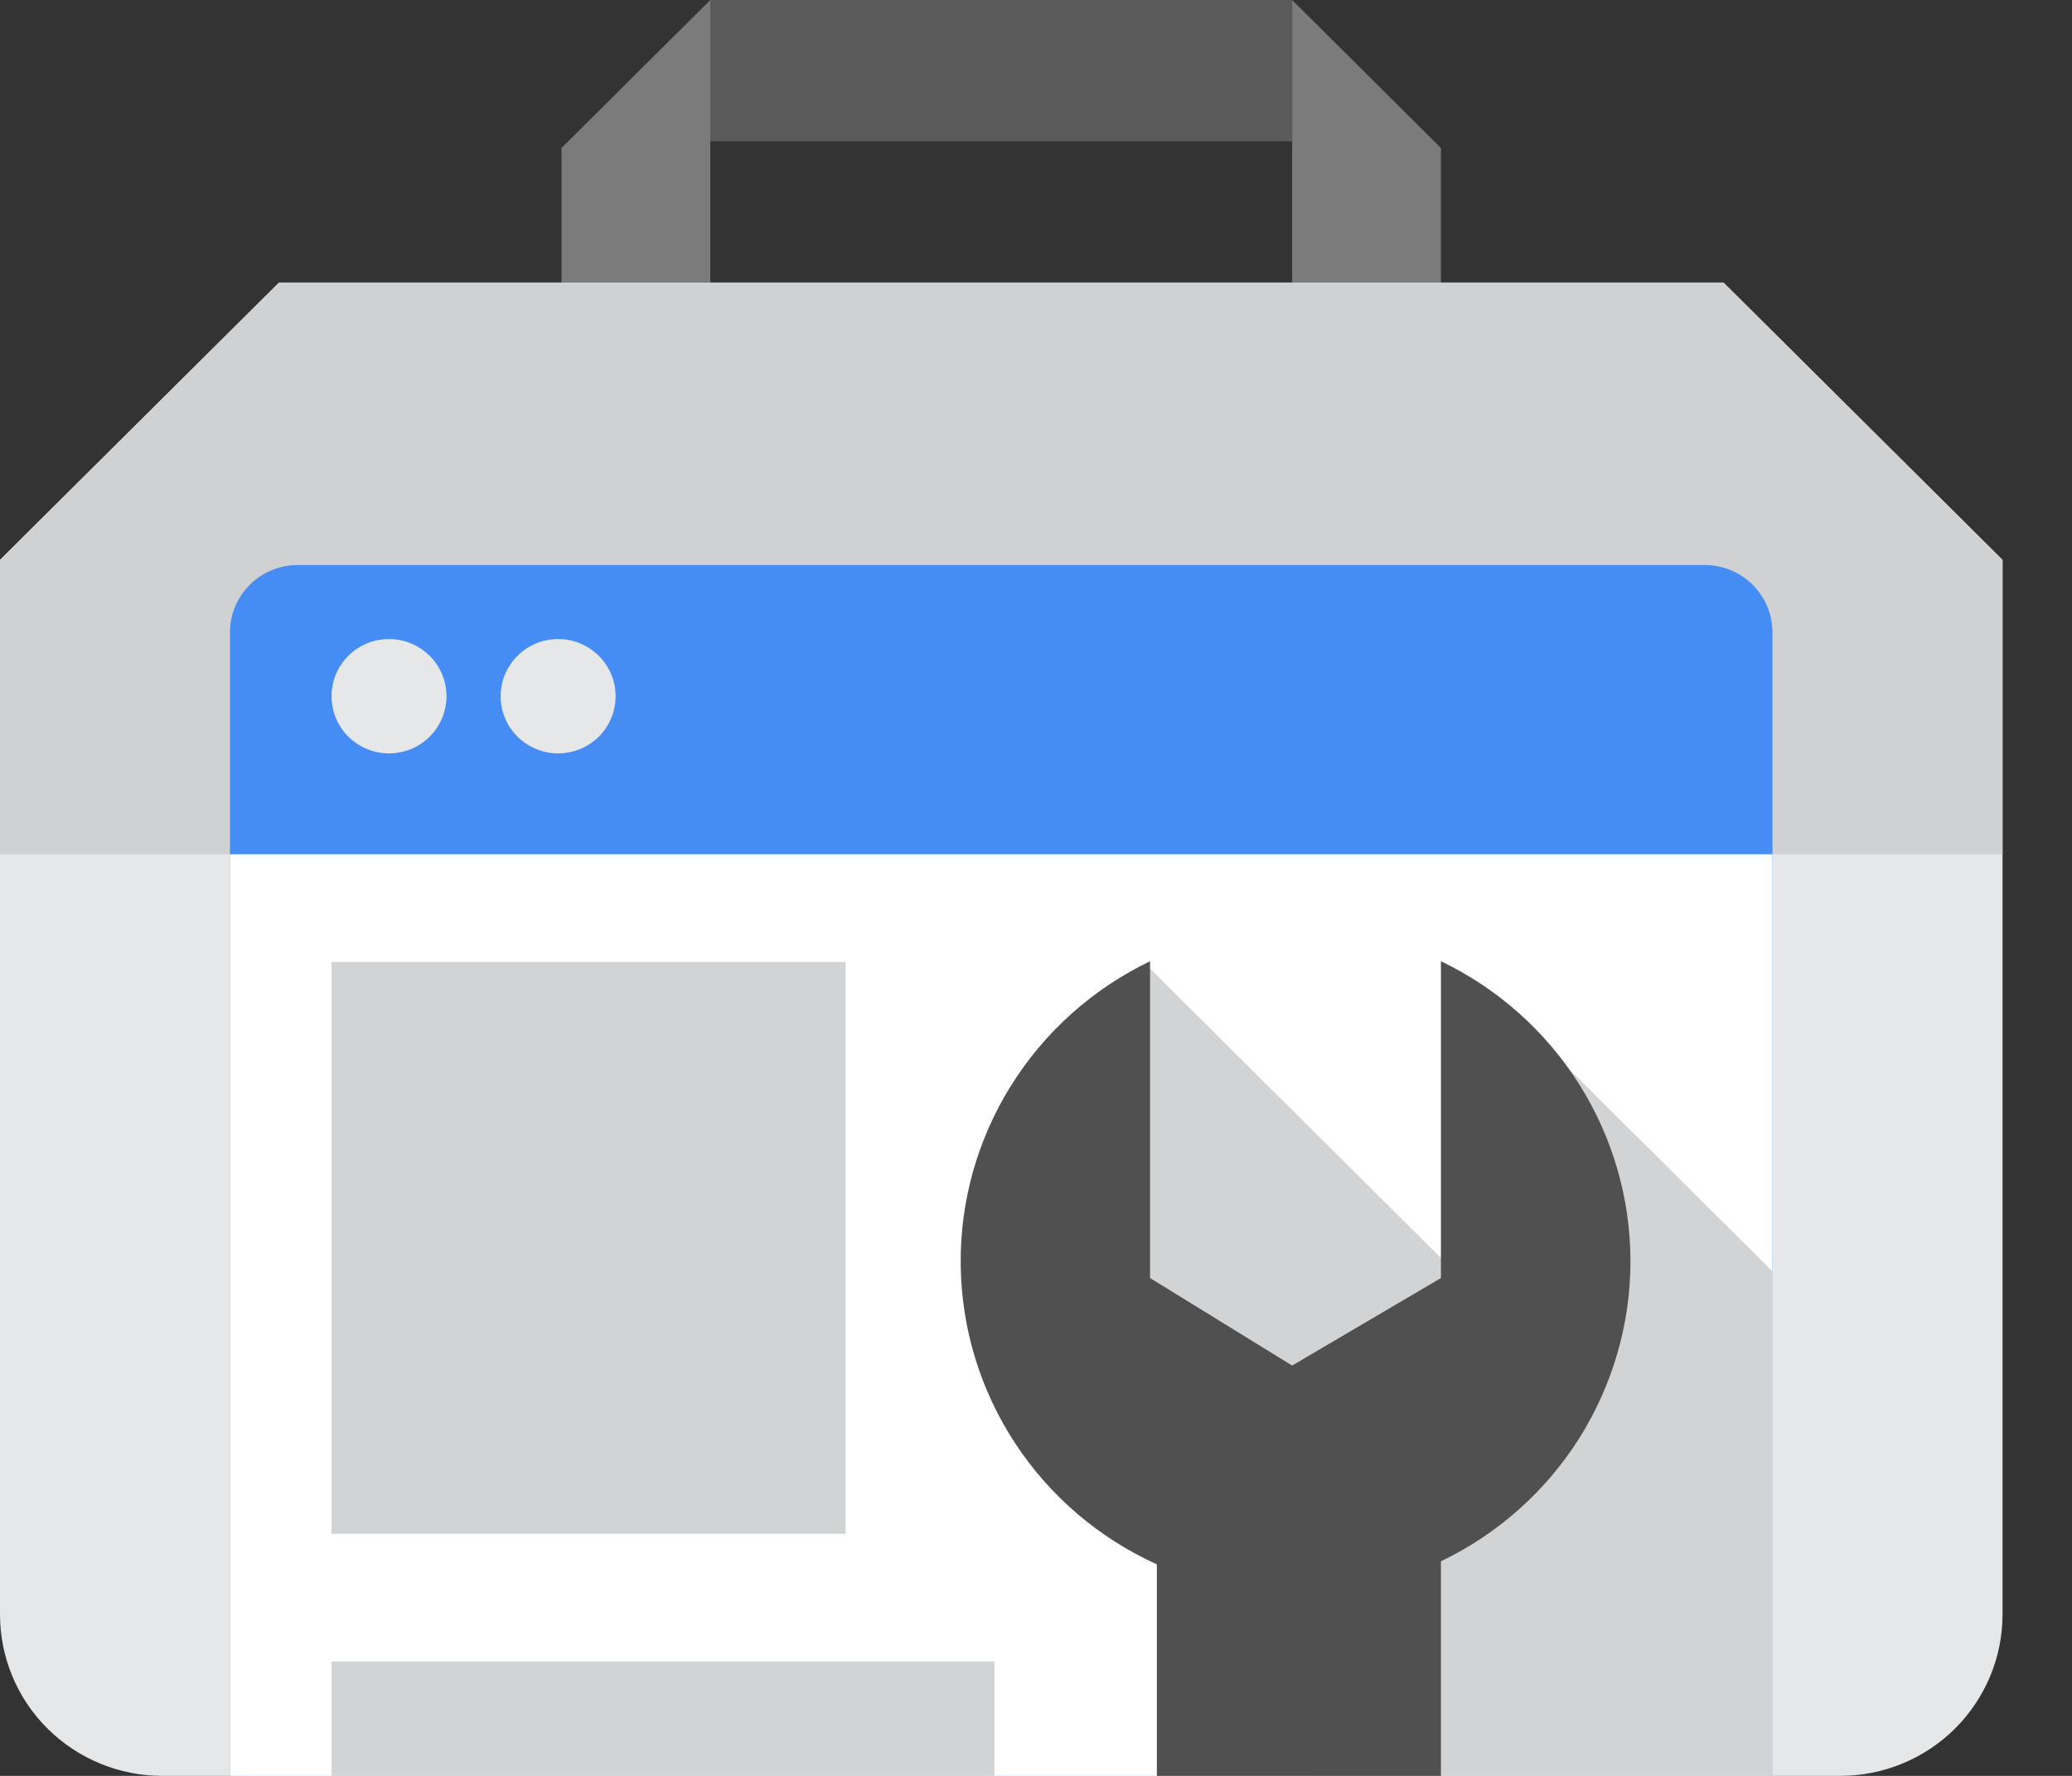 <svg width="21" height="18" viewBox="0 0 21 18" fill="none" xmlns="http://www.w3.org/2000/svg">
<rect x="0" y="0" width="21" height="18" fill="#333333" stroke="none"/>
<path fill-rule="evenodd" clip-rule="evenodd" d="M5.691 1.5L7.199 0V2.864H5.691V1.5ZM14.604 1.5L13.096 0V2.864H14.604V1.5Z" fill="#7B7B7B"/>
<path d="M7.199 0H13.096V1.432H7.199L7.199 0Z" fill="#5A5A5A"/>
<path fill-rule="evenodd" clip-rule="evenodd" d="M18.65 18H1.646C1.209 18 0.791 17.828 0.482 17.521C0.173 17.214 0 16.798 0 16.364V5.675L2.828 2.864H17.468L20.296 5.675V16.364C20.296 16.798 20.122 17.214 19.814 17.521C19.505 17.828 19.086 18 18.65 18Z" fill="#E6E7E8"/>
<path fill-rule="evenodd" clip-rule="evenodd" d="M0 8.659V5.675L2.828 2.864H17.468L20.296 5.675V8.659H0Z" fill="#D0D1D2"/>
<path fill-rule="evenodd" clip-rule="evenodd" d="M2.331 18V6.409C2.331 6.228 2.403 6.055 2.532 5.927C2.661 5.799 2.835 5.727 3.017 5.727H17.279C17.46 5.727 17.635 5.799 17.763 5.927C17.892 6.055 17.964 6.228 17.964 6.409V18H2.331Z" fill="#458CF5"/>
<path d="M2.331 8.659H17.964V18H2.331L2.331 8.659Z" fill="white"/>
<path fill-rule="evenodd" clip-rule="evenodd" d="M13.302 18V15.204L11.93 13.841L11.039 11.386L11.656 9.818L15.153 13.296L15.77 10.704L17.964 12.886V18L13.302 18Z" fill="#D2D3D4"/>
<path d="M3.36 9.75H8.571V15.546H3.36V9.75ZM3.36 16.841H10.079V18H3.36V16.841Z" fill="#D2D3D4"/>
<path fill-rule="evenodd" clip-rule="evenodd" d="M14.604 15.825V18H11.725V15.856C11.138 15.59 10.639 15.164 10.287 14.626C9.935 14.089 9.744 13.463 9.737 12.821C9.729 12.18 9.906 11.55 10.246 11.005C10.586 10.46 11.075 10.022 11.656 9.743V12.954L13.096 13.841L14.604 12.954V9.743C15.18 10.019 15.665 10.451 16.005 10.989C16.344 11.527 16.525 12.149 16.525 12.784C16.525 13.419 16.344 14.041 16.005 14.579C15.665 15.117 15.18 15.549 14.604 15.825Z" fill="#505050"/>
<path fill-rule="evenodd" clip-rule="evenodd" d="M3.943 6.477C4.058 6.477 4.17 6.511 4.266 6.575C4.362 6.639 4.437 6.729 4.481 6.835C4.525 6.941 4.537 7.057 4.514 7.17C4.492 7.282 4.436 7.386 4.355 7.467C4.273 7.548 4.169 7.603 4.056 7.625C3.943 7.648 3.826 7.636 3.72 7.592C3.613 7.548 3.522 7.474 3.458 7.379C3.394 7.283 3.36 7.171 3.36 7.057C3.36 6.903 3.421 6.756 3.53 6.647C3.64 6.538 3.788 6.477 3.943 6.477ZM5.657 6.477C5.772 6.477 5.885 6.511 5.98 6.575C6.076 6.639 6.151 6.729 6.195 6.835C6.239 6.941 6.251 7.057 6.228 7.17C6.206 7.282 6.15 7.386 6.069 7.467C5.987 7.548 5.883 7.603 5.77 7.625C5.657 7.648 5.54 7.636 5.434 7.592C5.327 7.548 5.236 7.474 5.172 7.379C5.108 7.283 5.074 7.171 5.074 7.057C5.074 6.903 5.135 6.756 5.245 6.647C5.354 6.538 5.502 6.477 5.657 6.477Z" fill="#E6E7E8"/>
</svg>
